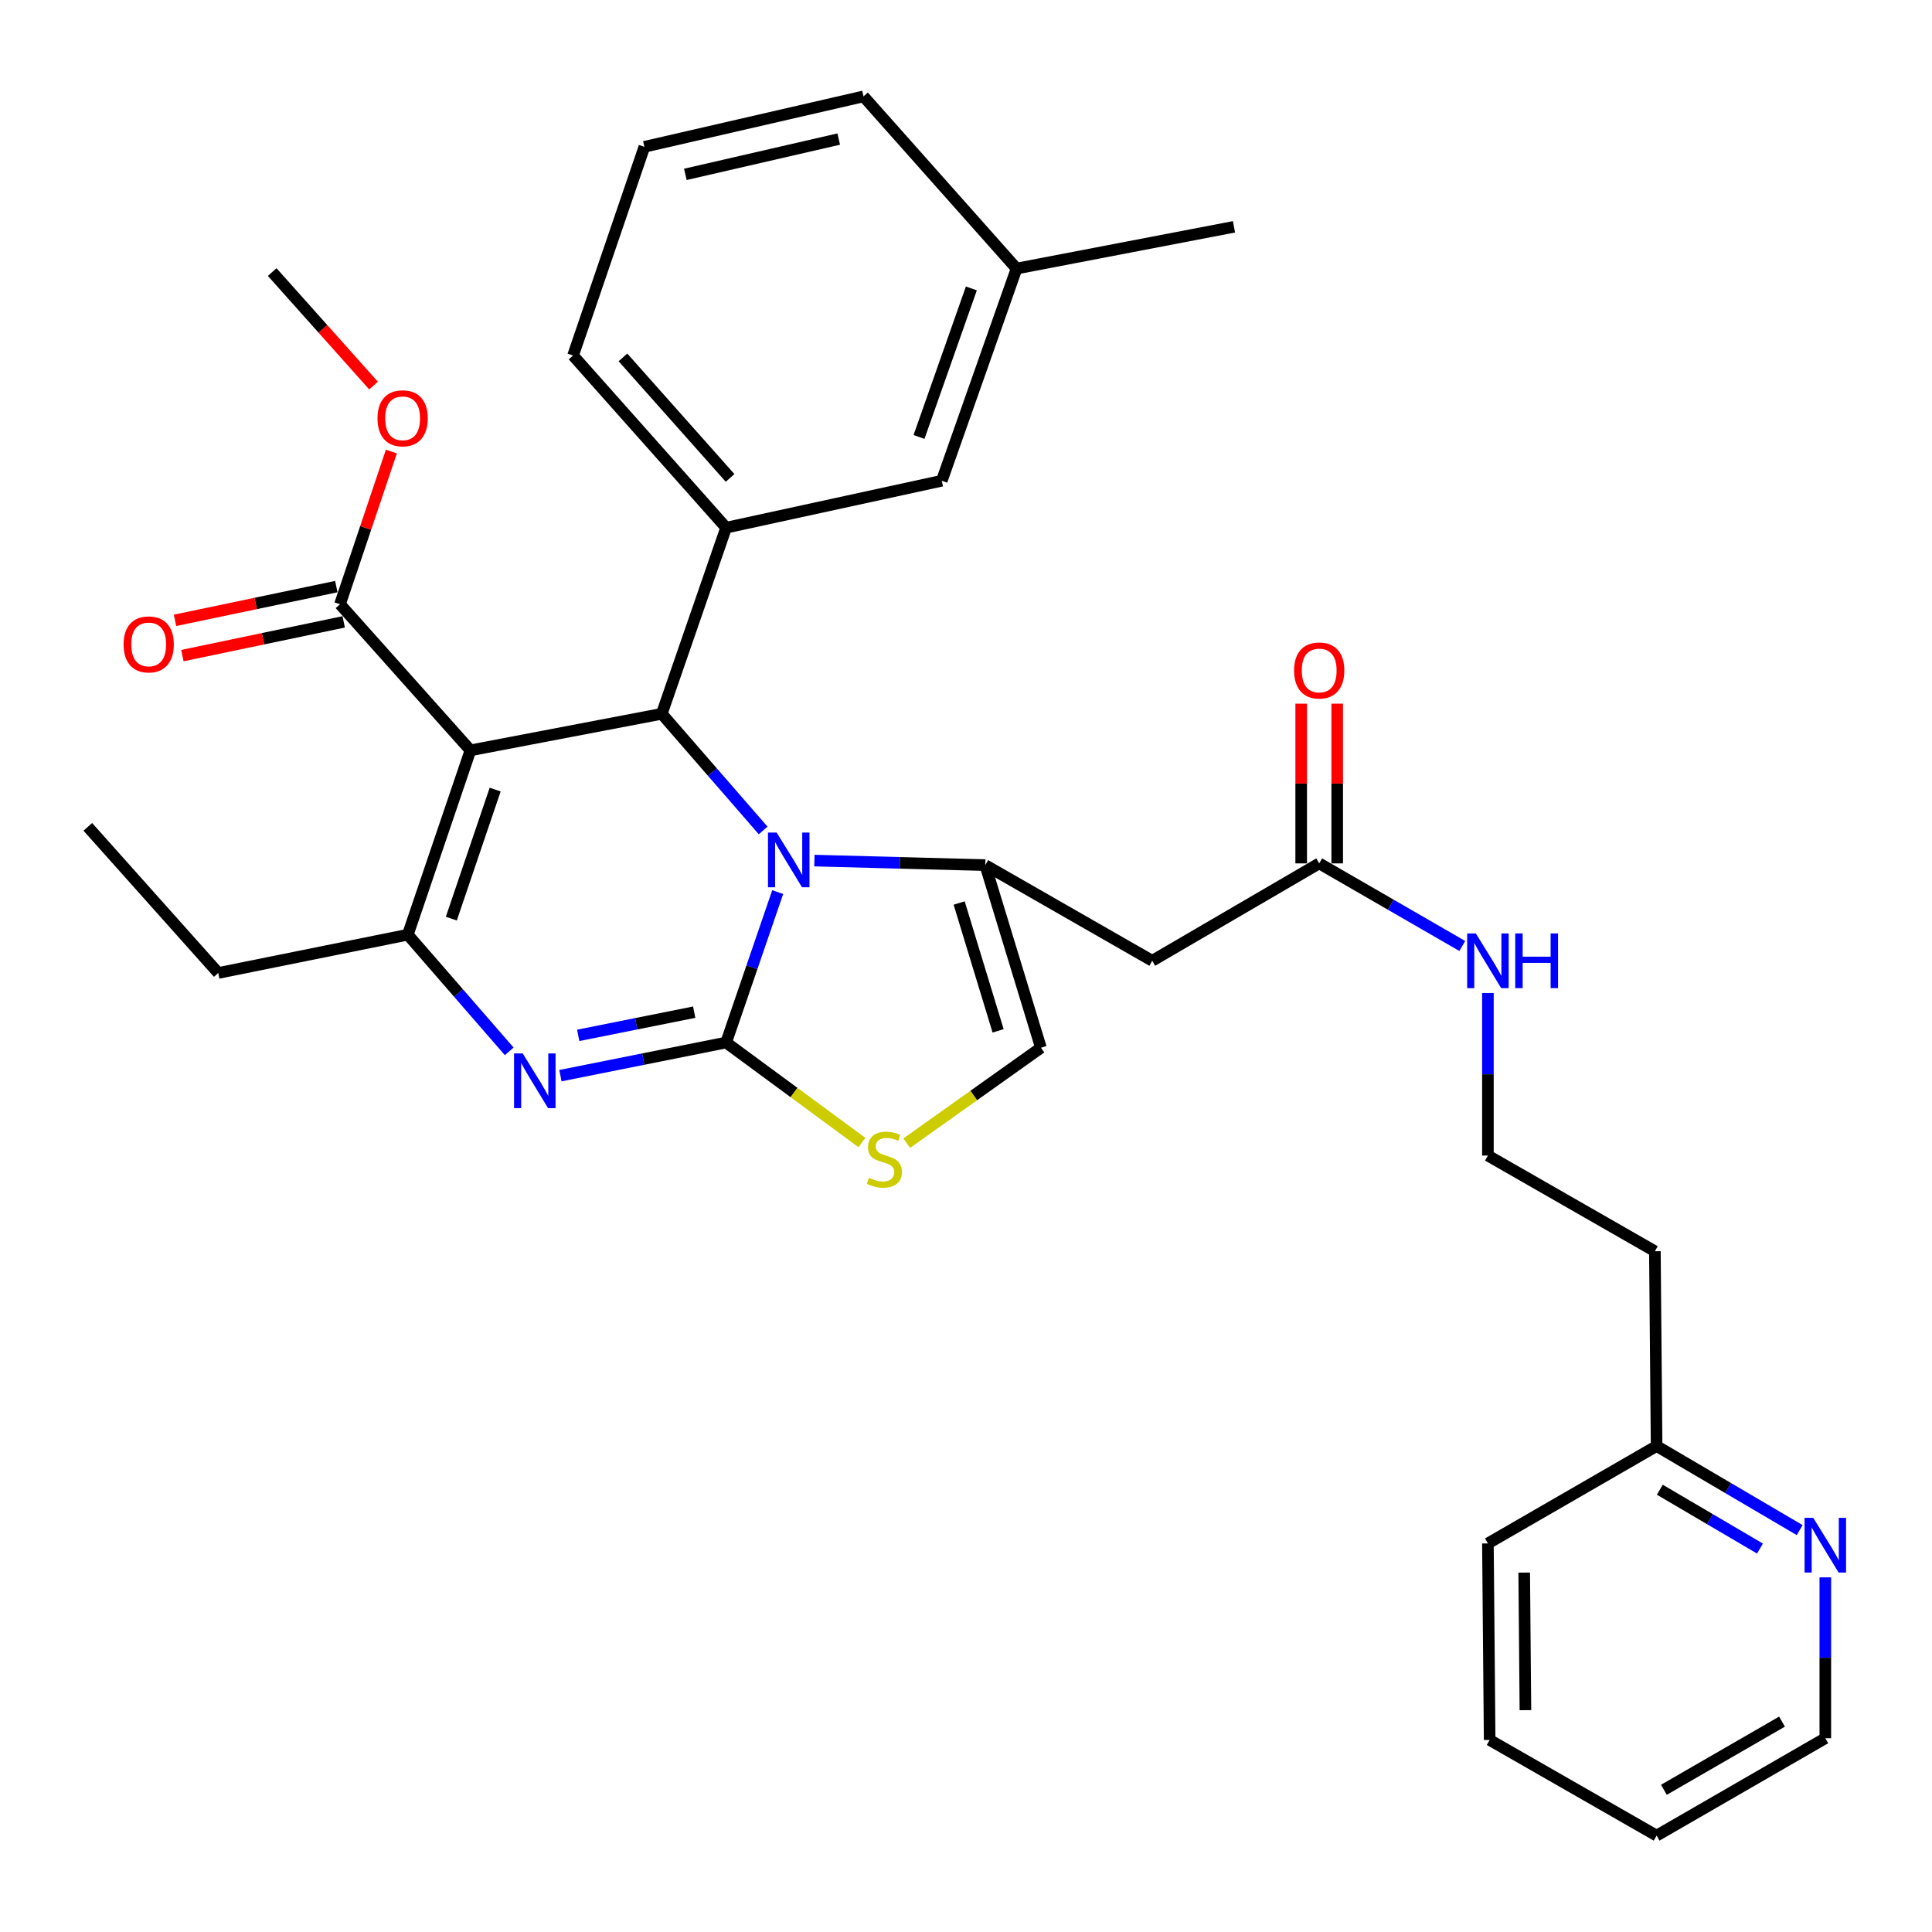 <?xml version='1.0' encoding='iso-8859-1'?>
<svg version='1.1' baseProfile='full'
              xmlns='http://www.w3.org/2000/svg'
                      xmlns:rdkit='http://www.rdkit.org/xml'
                      xmlns:xlink='http://www.w3.org/1999/xlink'
                  xml:space='preserve'
width='1000px' height='1000px' viewBox='0 0 1000 1000'>
<!-- END OF HEADER -->
<rect style='opacity:1.0;fill:#FFFFFF;stroke:none' width='1000' height='1000' x='0' y='0'> </rect>
<path class='bond-0' d='M 931.511,791.978 L 894.484,770.222' style='fill:none;fill-rule:evenodd;stroke:#0000FF;stroke-width:6px;stroke-linecap:butt;stroke-linejoin:miter;stroke-opacity:1' />
<path class='bond-0' d='M 894.484,770.222 L 857.457,748.466' style='fill:none;fill-rule:evenodd;stroke:#000000;stroke-width:6px;stroke-linecap:butt;stroke-linejoin:miter;stroke-opacity:1' />
<path class='bond-0' d='M 910.954,801.531 L 885.036,786.302' style='fill:none;fill-rule:evenodd;stroke:#0000FF;stroke-width:6px;stroke-linecap:butt;stroke-linejoin:miter;stroke-opacity:1' />
<path class='bond-0' d='M 885.036,786.302 L 859.117,771.073' style='fill:none;fill-rule:evenodd;stroke:#000000;stroke-width:6px;stroke-linecap:butt;stroke-linejoin:miter;stroke-opacity:1' />
<path class='bond-1' d='M 944.783,816.434 L 944.783,858.068' style='fill:none;fill-rule:evenodd;stroke:#0000FF;stroke-width:6px;stroke-linecap:butt;stroke-linejoin:miter;stroke-opacity:1' />
<path class='bond-1' d='M 944.783,858.068 L 944.783,899.701' style='fill:none;fill-rule:evenodd;stroke:#000000;stroke-width:6px;stroke-linecap:butt;stroke-linejoin:miter;stroke-opacity:1' />
<path class='bond-2' d='M 682.815,446.887 L 719.848,468.264' style='fill:none;fill-rule:evenodd;stroke:#000000;stroke-width:6px;stroke-linecap:butt;stroke-linejoin:miter;stroke-opacity:1' />
<path class='bond-2' d='M 719.848,468.264 L 756.881,489.641' style='fill:none;fill-rule:evenodd;stroke:#0000FF;stroke-width:6px;stroke-linecap:butt;stroke-linejoin:miter;stroke-opacity:1' />
<path class='bond-3' d='M 692.141,446.887 L 692.141,405.554' style='fill:none;fill-rule:evenodd;stroke:#000000;stroke-width:6px;stroke-linecap:butt;stroke-linejoin:miter;stroke-opacity:1' />
<path class='bond-3' d='M 692.141,405.554 L 692.141,364.22' style='fill:none;fill-rule:evenodd;stroke:#FF0000;stroke-width:6px;stroke-linecap:butt;stroke-linejoin:miter;stroke-opacity:1' />
<path class='bond-3' d='M 673.49,446.887 L 673.49,405.554' style='fill:none;fill-rule:evenodd;stroke:#000000;stroke-width:6px;stroke-linecap:butt;stroke-linejoin:miter;stroke-opacity:1' />
<path class='bond-3' d='M 673.49,405.554 L 673.49,364.22' style='fill:none;fill-rule:evenodd;stroke:#FF0000;stroke-width:6px;stroke-linecap:butt;stroke-linejoin:miter;stroke-opacity:1' />
<path class='bond-4' d='M 682.815,446.887 L 596.391,497.296' style='fill:none;fill-rule:evenodd;stroke:#000000;stroke-width:6px;stroke-linecap:butt;stroke-linejoin:miter;stroke-opacity:1' />
<path class='bond-5' d='M 770.141,513.976 L 770.141,556.049' style='fill:none;fill-rule:evenodd;stroke:#0000FF;stroke-width:6px;stroke-linecap:butt;stroke-linejoin:miter;stroke-opacity:1' />
<path class='bond-5' d='M 770.141,556.049 L 770.141,598.122' style='fill:none;fill-rule:evenodd;stroke:#000000;stroke-width:6px;stroke-linecap:butt;stroke-linejoin:miter;stroke-opacity:1' />
<path class='bond-6' d='M 857.457,748.466 L 856.566,647.64' style='fill:none;fill-rule:evenodd;stroke:#000000;stroke-width:6px;stroke-linecap:butt;stroke-linejoin:miter;stroke-opacity:1' />
<path class='bond-7' d='M 857.457,748.466 L 770.141,798.875' style='fill:none;fill-rule:evenodd;stroke:#000000;stroke-width:6px;stroke-linecap:butt;stroke-linejoin:miter;stroke-opacity:1' />
<path class='bond-8' d='M 290.079,556.76 L 332.959,548.186' style='fill:none;fill-rule:evenodd;stroke:#0000FF;stroke-width:6px;stroke-linecap:butt;stroke-linejoin:miter;stroke-opacity:1' />
<path class='bond-8' d='M 332.959,548.186 L 375.838,539.612' style='fill:none;fill-rule:evenodd;stroke:#000000;stroke-width:6px;stroke-linecap:butt;stroke-linejoin:miter;stroke-opacity:1' />
<path class='bond-8' d='M 299.286,535.899 L 329.302,529.897' style='fill:none;fill-rule:evenodd;stroke:#0000FF;stroke-width:6px;stroke-linecap:butt;stroke-linejoin:miter;stroke-opacity:1' />
<path class='bond-8' d='M 329.302,529.897 L 359.317,523.895' style='fill:none;fill-rule:evenodd;stroke:#000000;stroke-width:6px;stroke-linecap:butt;stroke-linejoin:miter;stroke-opacity:1' />
<path class='bond-9' d='M 263.569,544.176 L 237.326,513.985' style='fill:none;fill-rule:evenodd;stroke:#0000FF;stroke-width:6px;stroke-linecap:butt;stroke-linejoin:miter;stroke-opacity:1' />
<path class='bond-9' d='M 237.326,513.985 L 211.082,483.795' style='fill:none;fill-rule:evenodd;stroke:#000000;stroke-width:6px;stroke-linecap:butt;stroke-linejoin:miter;stroke-opacity:1' />
<path class='bond-10' d='M 342.526,369.467 L 368.765,399.656' style='fill:none;fill-rule:evenodd;stroke:#000000;stroke-width:6px;stroke-linecap:butt;stroke-linejoin:miter;stroke-opacity:1' />
<path class='bond-10' d='M 368.765,399.656 L 395.004,429.846' style='fill:none;fill-rule:evenodd;stroke:#0000FF;stroke-width:6px;stroke-linecap:butt;stroke-linejoin:miter;stroke-opacity:1' />
<path class='bond-11' d='M 342.526,369.467 L 243.502,388.377' style='fill:none;fill-rule:evenodd;stroke:#000000;stroke-width:6px;stroke-linecap:butt;stroke-linejoin:miter;stroke-opacity:1' />
<path class='bond-12' d='M 342.526,369.467 L 375.838,273.127' style='fill:none;fill-rule:evenodd;stroke:#000000;stroke-width:6px;stroke-linecap:butt;stroke-linejoin:miter;stroke-opacity:1' />
<path class='bond-13' d='M 243.502,388.377 L 175.987,312.749' style='fill:none;fill-rule:evenodd;stroke:#000000;stroke-width:6px;stroke-linecap:butt;stroke-linejoin:miter;stroke-opacity:1' />
<path class='bond-14' d='M 243.502,388.377 L 211.082,483.795' style='fill:none;fill-rule:evenodd;stroke:#000000;stroke-width:6px;stroke-linecap:butt;stroke-linejoin:miter;stroke-opacity:1' />
<path class='bond-14' d='M 256.298,408.689 L 233.604,475.482' style='fill:none;fill-rule:evenodd;stroke:#000000;stroke-width:6px;stroke-linecap:butt;stroke-linejoin:miter;stroke-opacity:1' />
<path class='bond-15' d='M 211.082,483.795 L 112.969,503.606' style='fill:none;fill-rule:evenodd;stroke:#000000;stroke-width:6px;stroke-linecap:butt;stroke-linejoin:miter;stroke-opacity:1' />
<path class='bond-16' d='M 402.537,461.743 L 389.188,500.677' style='fill:none;fill-rule:evenodd;stroke:#0000FF;stroke-width:6px;stroke-linecap:butt;stroke-linejoin:miter;stroke-opacity:1' />
<path class='bond-16' d='M 389.188,500.677 L 375.838,539.612' style='fill:none;fill-rule:evenodd;stroke:#000000;stroke-width:6px;stroke-linecap:butt;stroke-linejoin:miter;stroke-opacity:1' />
<path class='bond-17' d='M 421.533,445.438 L 465.755,446.613' style='fill:none;fill-rule:evenodd;stroke:#0000FF;stroke-width:6px;stroke-linecap:butt;stroke-linejoin:miter;stroke-opacity:1' />
<path class='bond-17' d='M 465.755,446.613 L 509.977,447.789' style='fill:none;fill-rule:evenodd;stroke:#000000;stroke-width:6px;stroke-linecap:butt;stroke-linejoin:miter;stroke-opacity:1' />
<path class='bond-18' d='M 375.838,539.612 L 410.985,565.49' style='fill:none;fill-rule:evenodd;stroke:#000000;stroke-width:6px;stroke-linecap:butt;stroke-linejoin:miter;stroke-opacity:1' />
<path class='bond-18' d='M 410.985,565.49 L 446.132,591.368' style='fill:none;fill-rule:evenodd;stroke:#CCCC00;stroke-width:6px;stroke-linecap:butt;stroke-linejoin:miter;stroke-opacity:1' />
<path class='bond-19' d='M 469.321,591.701 L 504.051,567.003' style='fill:none;fill-rule:evenodd;stroke:#CCCC00;stroke-width:6px;stroke-linecap:butt;stroke-linejoin:miter;stroke-opacity:1' />
<path class='bond-19' d='M 504.051,567.003 L 538.782,542.306' style='fill:none;fill-rule:evenodd;stroke:#000000;stroke-width:6px;stroke-linecap:butt;stroke-linejoin:miter;stroke-opacity:1' />
<path class='bond-20' d='M 538.782,542.306 L 509.977,447.789' style='fill:none;fill-rule:evenodd;stroke:#000000;stroke-width:6px;stroke-linecap:butt;stroke-linejoin:miter;stroke-opacity:1' />
<path class='bond-20' d='M 516.621,533.565 L 496.457,467.403' style='fill:none;fill-rule:evenodd;stroke:#000000;stroke-width:6px;stroke-linecap:butt;stroke-linejoin:miter;stroke-opacity:1' />
<path class='bond-21' d='M 509.977,447.789 L 596.391,497.296' style='fill:none;fill-rule:evenodd;stroke:#000000;stroke-width:6px;stroke-linecap:butt;stroke-linejoin:miter;stroke-opacity:1' />
<path class='bond-22' d='M 375.838,273.127 L 296.615,184.019' style='fill:none;fill-rule:evenodd;stroke:#000000;stroke-width:6px;stroke-linecap:butt;stroke-linejoin:miter;stroke-opacity:1' />
<path class='bond-22' d='M 377.893,247.368 L 322.437,184.993' style='fill:none;fill-rule:evenodd;stroke:#000000;stroke-width:6px;stroke-linecap:butt;stroke-linejoin:miter;stroke-opacity:1' />
<path class='bond-23' d='M 375.838,273.127 L 487.462,248.84' style='fill:none;fill-rule:evenodd;stroke:#000000;stroke-width:6px;stroke-linecap:butt;stroke-linejoin:miter;stroke-opacity:1' />
<path class='bond-24' d='M 175.987,312.749 L 189.282,273.239' style='fill:none;fill-rule:evenodd;stroke:#000000;stroke-width:6px;stroke-linecap:butt;stroke-linejoin:miter;stroke-opacity:1' />
<path class='bond-24' d='M 189.282,273.239 L 202.576,233.73' style='fill:none;fill-rule:evenodd;stroke:#FF0000;stroke-width:6px;stroke-linecap:butt;stroke-linejoin:miter;stroke-opacity:1' />
<path class='bond-25' d='M 174.078,303.621 L 132.331,312.353' style='fill:none;fill-rule:evenodd;stroke:#000000;stroke-width:6px;stroke-linecap:butt;stroke-linejoin:miter;stroke-opacity:1' />
<path class='bond-25' d='M 132.331,312.353 L 90.584,321.085' style='fill:none;fill-rule:evenodd;stroke:#FF0000;stroke-width:6px;stroke-linecap:butt;stroke-linejoin:miter;stroke-opacity:1' />
<path class='bond-25' d='M 177.897,321.876 L 136.149,330.609' style='fill:none;fill-rule:evenodd;stroke:#000000;stroke-width:6px;stroke-linecap:butt;stroke-linejoin:miter;stroke-opacity:1' />
<path class='bond-25' d='M 136.149,330.609 L 94.402,339.341' style='fill:none;fill-rule:evenodd;stroke:#FF0000;stroke-width:6px;stroke-linecap:butt;stroke-linejoin:miter;stroke-opacity:1' />
<path class='bond-26' d='M 193.35,199.575 L 167.116,170.193' style='fill:none;fill-rule:evenodd;stroke:#FF0000;stroke-width:6px;stroke-linecap:butt;stroke-linejoin:miter;stroke-opacity:1' />
<path class='bond-26' d='M 167.116,170.193 L 140.883,140.812' style='fill:none;fill-rule:evenodd;stroke:#000000;stroke-width:6px;stroke-linecap:butt;stroke-linejoin:miter;stroke-opacity:1' />
<path class='bond-27' d='M 296.615,184.019 L 333.533,75.991' style='fill:none;fill-rule:evenodd;stroke:#000000;stroke-width:6px;stroke-linecap:butt;stroke-linejoin:miter;stroke-opacity:1' />
<path class='bond-28' d='M 487.462,248.84 L 526.172,139.009' style='fill:none;fill-rule:evenodd;stroke:#000000;stroke-width:6px;stroke-linecap:butt;stroke-linejoin:miter;stroke-opacity:1' />
<path class='bond-28' d='M 475.678,226.165 L 502.775,149.284' style='fill:none;fill-rule:evenodd;stroke:#000000;stroke-width:6px;stroke-linecap:butt;stroke-linejoin:miter;stroke-opacity:1' />
<path class='bond-29' d='M 112.969,503.606 L 45.455,427.978' style='fill:none;fill-rule:evenodd;stroke:#000000;stroke-width:6px;stroke-linecap:butt;stroke-linejoin:miter;stroke-opacity:1' />
<path class='bond-30' d='M 333.533,75.991 L 446.959,49.89' style='fill:none;fill-rule:evenodd;stroke:#000000;stroke-width:6px;stroke-linecap:butt;stroke-linejoin:miter;stroke-opacity:1' />
<path class='bond-30' d='M 354.729,90.251 L 434.127,71.981' style='fill:none;fill-rule:evenodd;stroke:#000000;stroke-width:6px;stroke-linecap:butt;stroke-linejoin:miter;stroke-opacity:1' />
<path class='bond-31' d='M 526.172,139.009 L 446.959,49.89' style='fill:none;fill-rule:evenodd;stroke:#000000;stroke-width:6px;stroke-linecap:butt;stroke-linejoin:miter;stroke-opacity:1' />
<path class='bond-32' d='M 526.172,139.009 L 638.707,117.405' style='fill:none;fill-rule:evenodd;stroke:#000000;stroke-width:6px;stroke-linecap:butt;stroke-linejoin:miter;stroke-opacity:1' />
<path class='bond-33' d='M 856.566,647.64 L 770.141,598.122' style='fill:none;fill-rule:evenodd;stroke:#000000;stroke-width:6px;stroke-linecap:butt;stroke-linejoin:miter;stroke-opacity:1' />
<path class='bond-34' d='M 944.783,899.701 L 857.457,950.11' style='fill:none;fill-rule:evenodd;stroke:#000000;stroke-width:6px;stroke-linecap:butt;stroke-linejoin:miter;stroke-opacity:1' />
<path class='bond-34' d='M 922.36,891.11 L 861.232,926.396' style='fill:none;fill-rule:evenodd;stroke:#000000;stroke-width:6px;stroke-linecap:butt;stroke-linejoin:miter;stroke-opacity:1' />
<path class='bond-35' d='M 770.141,798.875 L 771.043,900.603' style='fill:none;fill-rule:evenodd;stroke:#000000;stroke-width:6px;stroke-linecap:butt;stroke-linejoin:miter;stroke-opacity:1' />
<path class='bond-35' d='M 788.926,813.969 L 789.557,885.178' style='fill:none;fill-rule:evenodd;stroke:#000000;stroke-width:6px;stroke-linecap:butt;stroke-linejoin:miter;stroke-opacity:1' />
<path class='bond-36' d='M 857.457,950.11 L 771.043,900.603' style='fill:none;fill-rule:evenodd;stroke:#000000;stroke-width:6px;stroke-linecap:butt;stroke-linejoin:miter;stroke-opacity:1' />
<path  class='atom-0' d='M 938.523 785.616
L 947.803 800.616
Q 948.723 802.096, 950.203 804.776
Q 951.683 807.456, 951.763 807.616
L 951.763 785.616
L 955.523 785.616
L 955.523 813.936
L 951.643 813.936
L 941.683 797.536
Q 940.523 795.616, 939.283 793.416
Q 938.083 791.216, 937.723 790.536
L 937.723 813.936
L 934.043 813.936
L 934.043 785.616
L 938.523 785.616
' fill='#0000FF'/>
<path  class='atom-2' d='M 763.881 483.136
L 773.161 498.136
Q 774.081 499.616, 775.561 502.296
Q 777.041 504.976, 777.121 505.136
L 777.121 483.136
L 780.881 483.136
L 780.881 511.456
L 777.001 511.456
L 767.041 495.056
Q 765.881 493.136, 764.641 490.936
Q 763.441 488.736, 763.081 488.056
L 763.081 511.456
L 759.401 511.456
L 759.401 483.136
L 763.881 483.136
' fill='#0000FF'/>
<path  class='atom-2' d='M 784.281 483.136
L 788.121 483.136
L 788.121 495.176
L 802.601 495.176
L 802.601 483.136
L 806.441 483.136
L 806.441 511.456
L 802.601 511.456
L 802.601 498.376
L 788.121 498.376
L 788.121 511.456
L 784.281 511.456
L 784.281 483.136
' fill='#0000FF'/>
<path  class='atom-3' d='M 669.815 347.042
Q 669.815 340.242, 673.175 336.442
Q 676.535 332.642, 682.815 332.642
Q 689.095 332.642, 692.455 336.442
Q 695.815 340.242, 695.815 347.042
Q 695.815 353.922, 692.415 357.842
Q 689.015 361.722, 682.815 361.722
Q 676.575 361.722, 673.175 357.842
Q 669.815 353.962, 669.815 347.042
M 682.815 358.522
Q 687.135 358.522, 689.455 355.642
Q 691.815 352.722, 691.815 347.042
Q 691.815 341.482, 689.455 338.682
Q 687.135 335.842, 682.815 335.842
Q 678.495 335.842, 676.135 338.642
Q 673.815 341.442, 673.815 347.042
Q 673.815 352.762, 676.135 355.642
Q 678.495 358.522, 682.815 358.522
' fill='#FF0000'/>
<path  class='atom-5' d='M 270.554 545.252
L 279.834 560.252
Q 280.754 561.732, 282.234 564.412
Q 283.714 567.092, 283.794 567.252
L 283.794 545.252
L 287.554 545.252
L 287.554 573.572
L 283.674 573.572
L 273.714 557.172
Q 272.554 555.252, 271.314 553.052
Q 270.114 550.852, 269.754 550.172
L 269.754 573.572
L 266.074 573.572
L 266.074 545.252
L 270.554 545.252
' fill='#0000FF'/>
<path  class='atom-9' d='M 401.989 430.925
L 411.269 445.925
Q 412.189 447.405, 413.669 450.085
Q 415.149 452.765, 415.229 452.925
L 415.229 430.925
L 418.989 430.925
L 418.989 459.245
L 415.109 459.245
L 405.149 442.845
Q 403.989 440.925, 402.749 438.725
Q 401.549 436.525, 401.189 435.845
L 401.189 459.245
L 397.509 459.245
L 397.509 430.925
L 401.989 430.925
' fill='#0000FF'/>
<path  class='atom-11' d='M 449.755 609.645
Q 450.075 609.765, 451.395 610.325
Q 452.715 610.885, 454.155 611.245
Q 455.635 611.565, 457.075 611.565
Q 459.755 611.565, 461.315 610.285
Q 462.875 608.965, 462.875 606.685
Q 462.875 605.125, 462.075 604.165
Q 461.315 603.205, 460.115 602.685
Q 458.915 602.165, 456.915 601.565
Q 454.395 600.805, 452.875 600.085
Q 451.395 599.365, 450.315 597.845
Q 449.275 596.325, 449.275 593.765
Q 449.275 590.205, 451.675 588.005
Q 454.115 585.805, 458.915 585.805
Q 462.195 585.805, 465.915 587.365
L 464.995 590.445
Q 461.595 589.045, 459.035 589.045
Q 456.275 589.045, 454.755 590.205
Q 453.235 591.325, 453.275 593.285
Q 453.275 594.805, 454.035 595.725
Q 454.835 596.645, 455.955 597.165
Q 457.115 597.685, 459.035 598.285
Q 461.595 599.085, 463.115 599.885
Q 464.635 600.685, 465.715 602.325
Q 466.835 603.925, 466.835 606.685
Q 466.835 610.605, 464.195 612.725
Q 461.595 614.805, 457.235 614.805
Q 454.715 614.805, 452.795 614.245
Q 450.915 613.725, 448.675 612.805
L 449.755 609.645
' fill='#CCCC00'/>
<path  class='atom-17' d='M 195.398 216.509
Q 195.398 209.709, 198.758 205.909
Q 202.118 202.109, 208.398 202.109
Q 214.678 202.109, 218.038 205.909
Q 221.398 209.709, 221.398 216.509
Q 221.398 223.389, 217.998 227.309
Q 214.598 231.189, 208.398 231.189
Q 202.158 231.189, 198.758 227.309
Q 195.398 223.429, 195.398 216.509
M 208.398 227.989
Q 212.718 227.989, 215.038 225.109
Q 217.398 222.189, 217.398 216.509
Q 217.398 210.949, 215.038 208.149
Q 212.718 205.309, 208.398 205.309
Q 204.078 205.309, 201.718 208.109
Q 199.398 210.909, 199.398 216.509
Q 199.398 222.229, 201.718 225.109
Q 204.078 227.989, 208.398 227.989
' fill='#FF0000'/>
<path  class='atom-18' d='M 63.964 333.541
Q 63.964 326.741, 67.324 322.941
Q 70.684 319.141, 76.964 319.141
Q 83.244 319.141, 86.604 322.941
Q 89.964 326.741, 89.964 333.541
Q 89.964 340.421, 86.564 344.341
Q 83.164 348.221, 76.964 348.221
Q 70.724 348.221, 67.324 344.341
Q 63.964 340.461, 63.964 333.541
M 76.964 345.021
Q 81.284 345.021, 83.604 342.141
Q 85.964 339.221, 85.964 333.541
Q 85.964 327.981, 83.604 325.181
Q 81.284 322.341, 76.964 322.341
Q 72.644 322.341, 70.284 325.141
Q 67.964 327.941, 67.964 333.541
Q 67.964 339.261, 70.284 342.141
Q 72.644 345.021, 76.964 345.021
' fill='#FF0000'/>
</svg>
